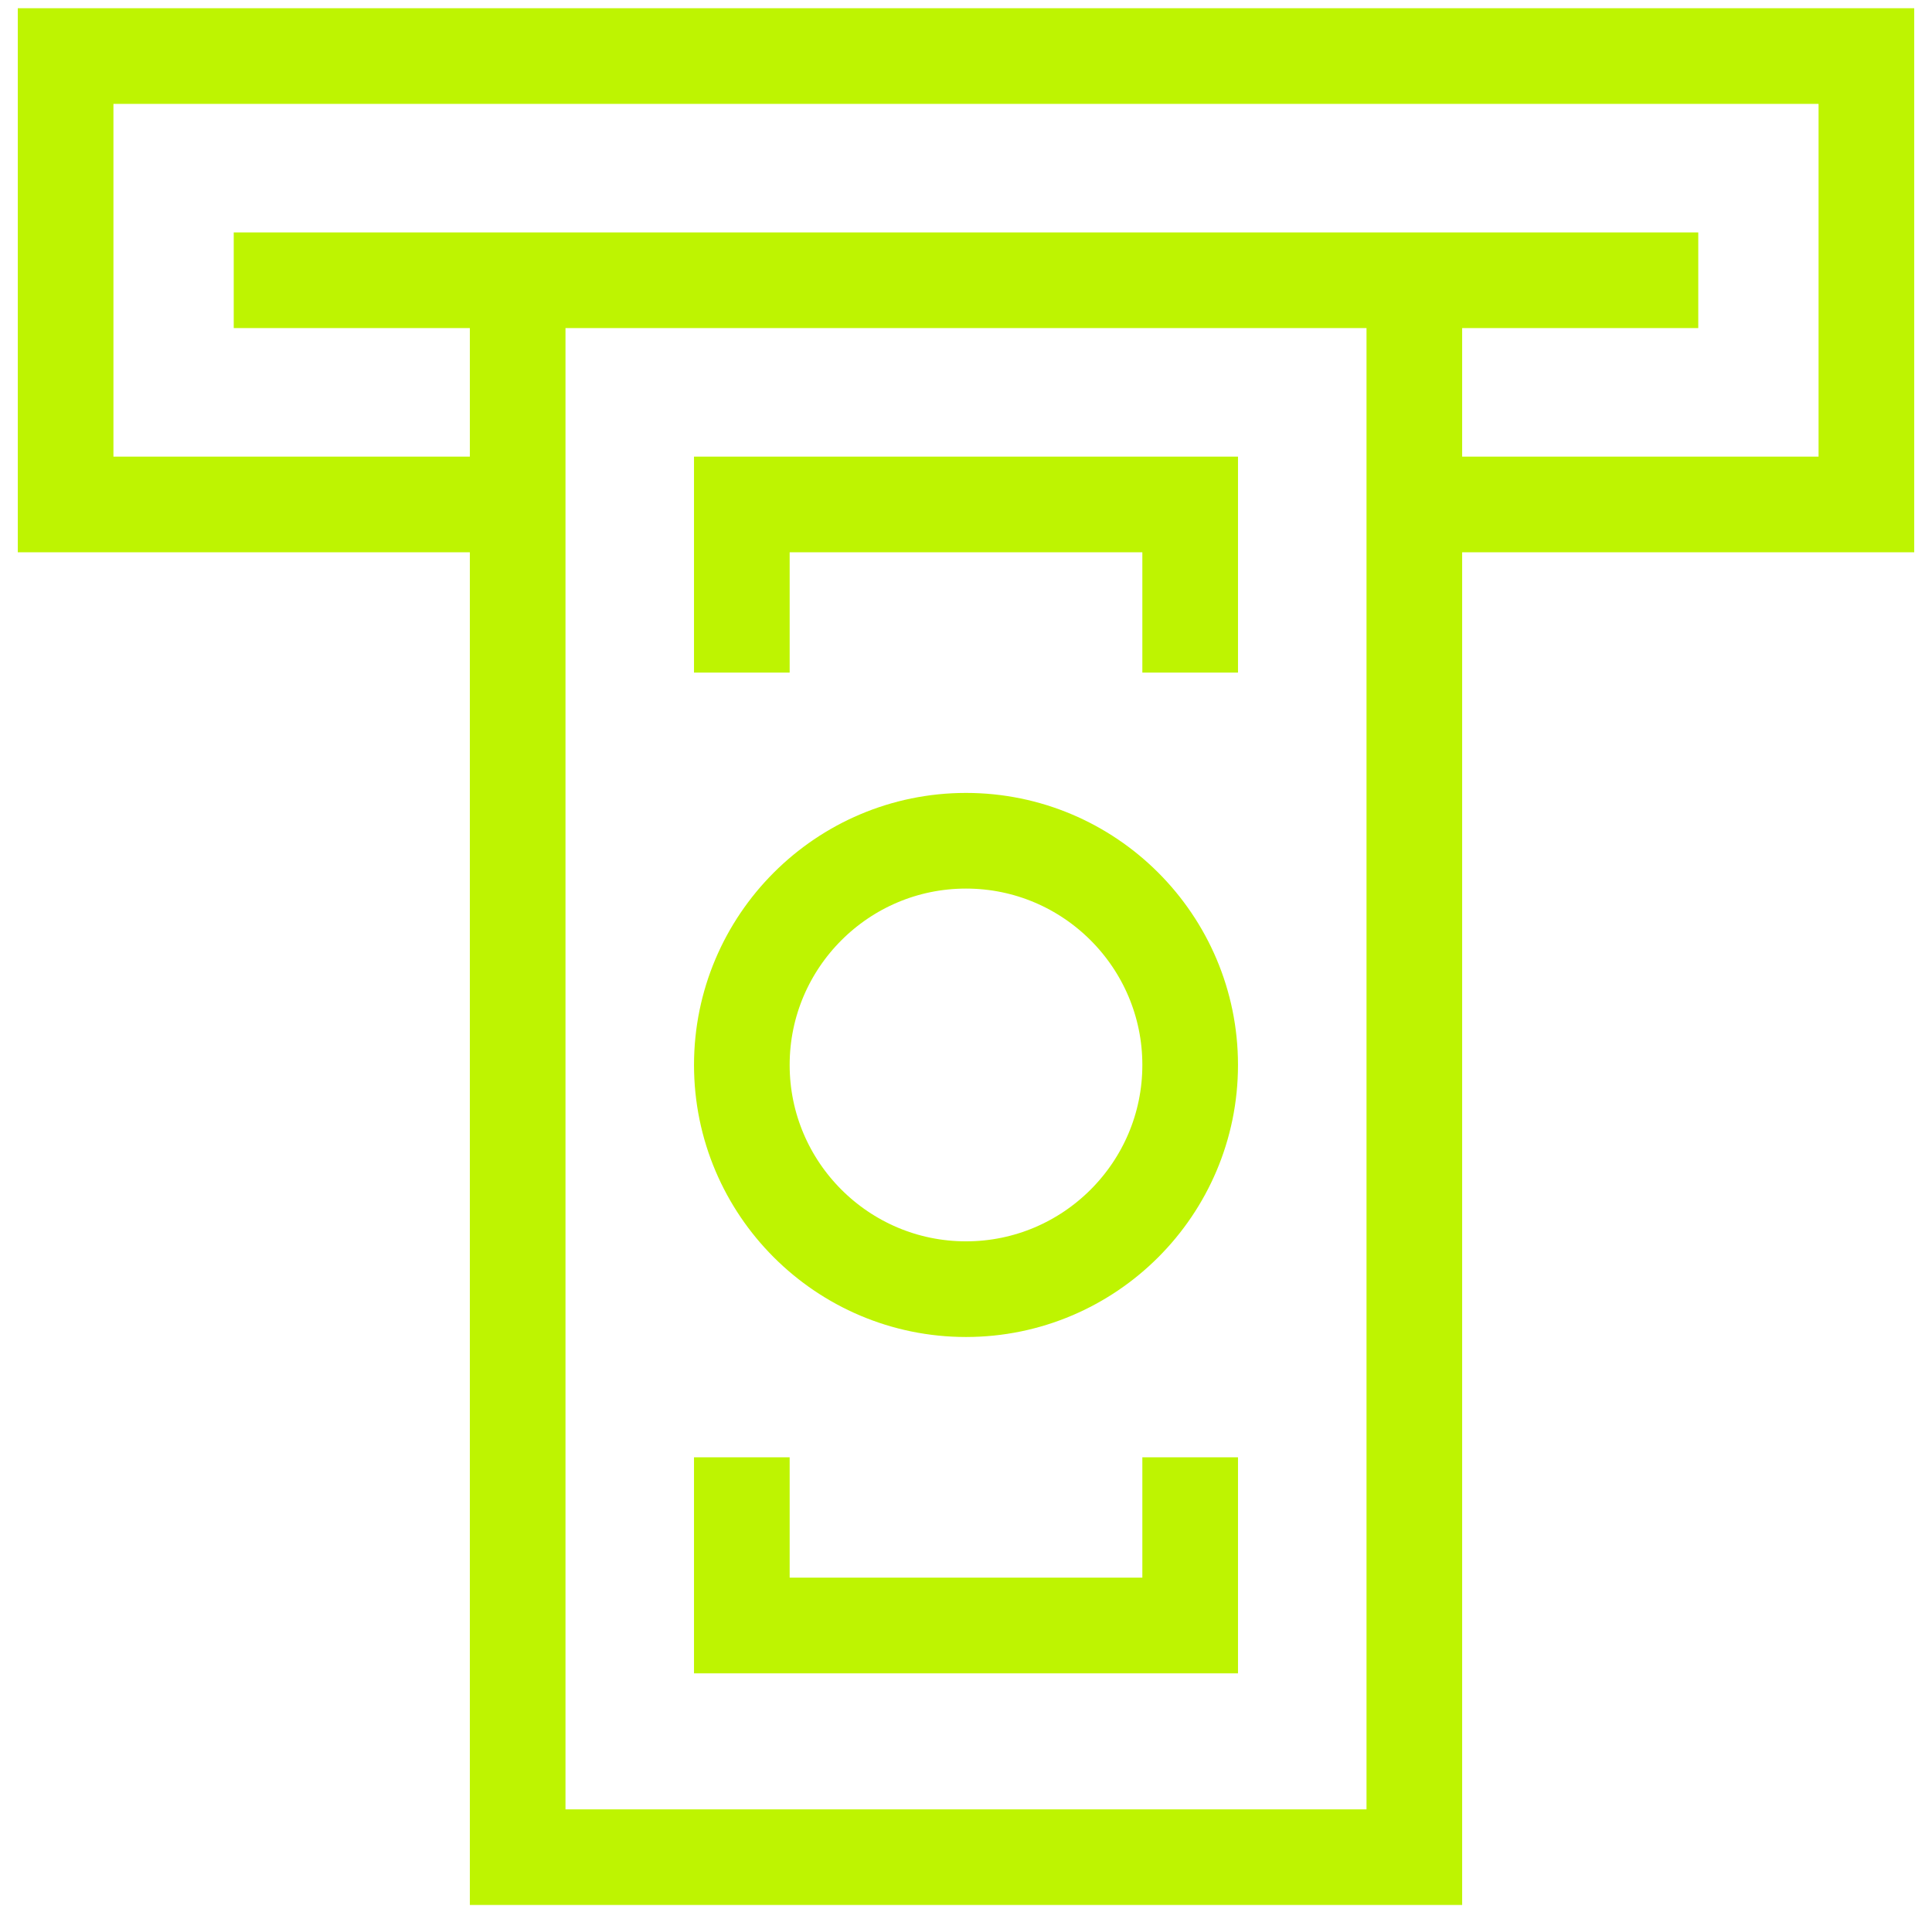 <svg width="101" height="100" viewBox="0 0 101 100" fill="none" xmlns="http://www.w3.org/2000/svg">
<g clip-path="url(#clip0_3785_157239)">
<path d="M27.062 26.367H3.43V2.93H97.57V26.367H73.938" stroke="#BEF401" stroke-width="5" stroke-miterlimit="10"/>
<path d="M12.219 14.648H88.781" stroke="#BEF401" stroke-width="5" stroke-miterlimit="10"/>
<path d="M73.938 14.648V97.07H27.062V14.648" stroke="#BEF401" stroke-width="5" stroke-miterlimit="10"/>
<path d="M50.5 67.383C44.037 67.383 38.781 62.127 38.781 55.664C38.781 49.201 44.037 43.945 50.5 43.945C56.963 43.945 62.219 49.201 62.219 55.664C62.219 62.127 56.963 67.383 50.5 67.383Z" stroke="#BEF401" stroke-width="5" stroke-miterlimit="10"/>
<path d="M38.781 76.172V84.961H62.219V76.172" stroke="#BEF401" stroke-width="5" stroke-miterlimit="10"/>
<path d="M38.781 35.156V26.367H62.219V35.156" stroke="#BEF401" stroke-width="5" stroke-miterlimit="10"/>
</g>
<defs>
<clipPath id="clip0_3785_157239">
<rect width="100" height="100" fill="white" transform="translate(0.5)"/>
</clipPath>
</defs>
</svg>
